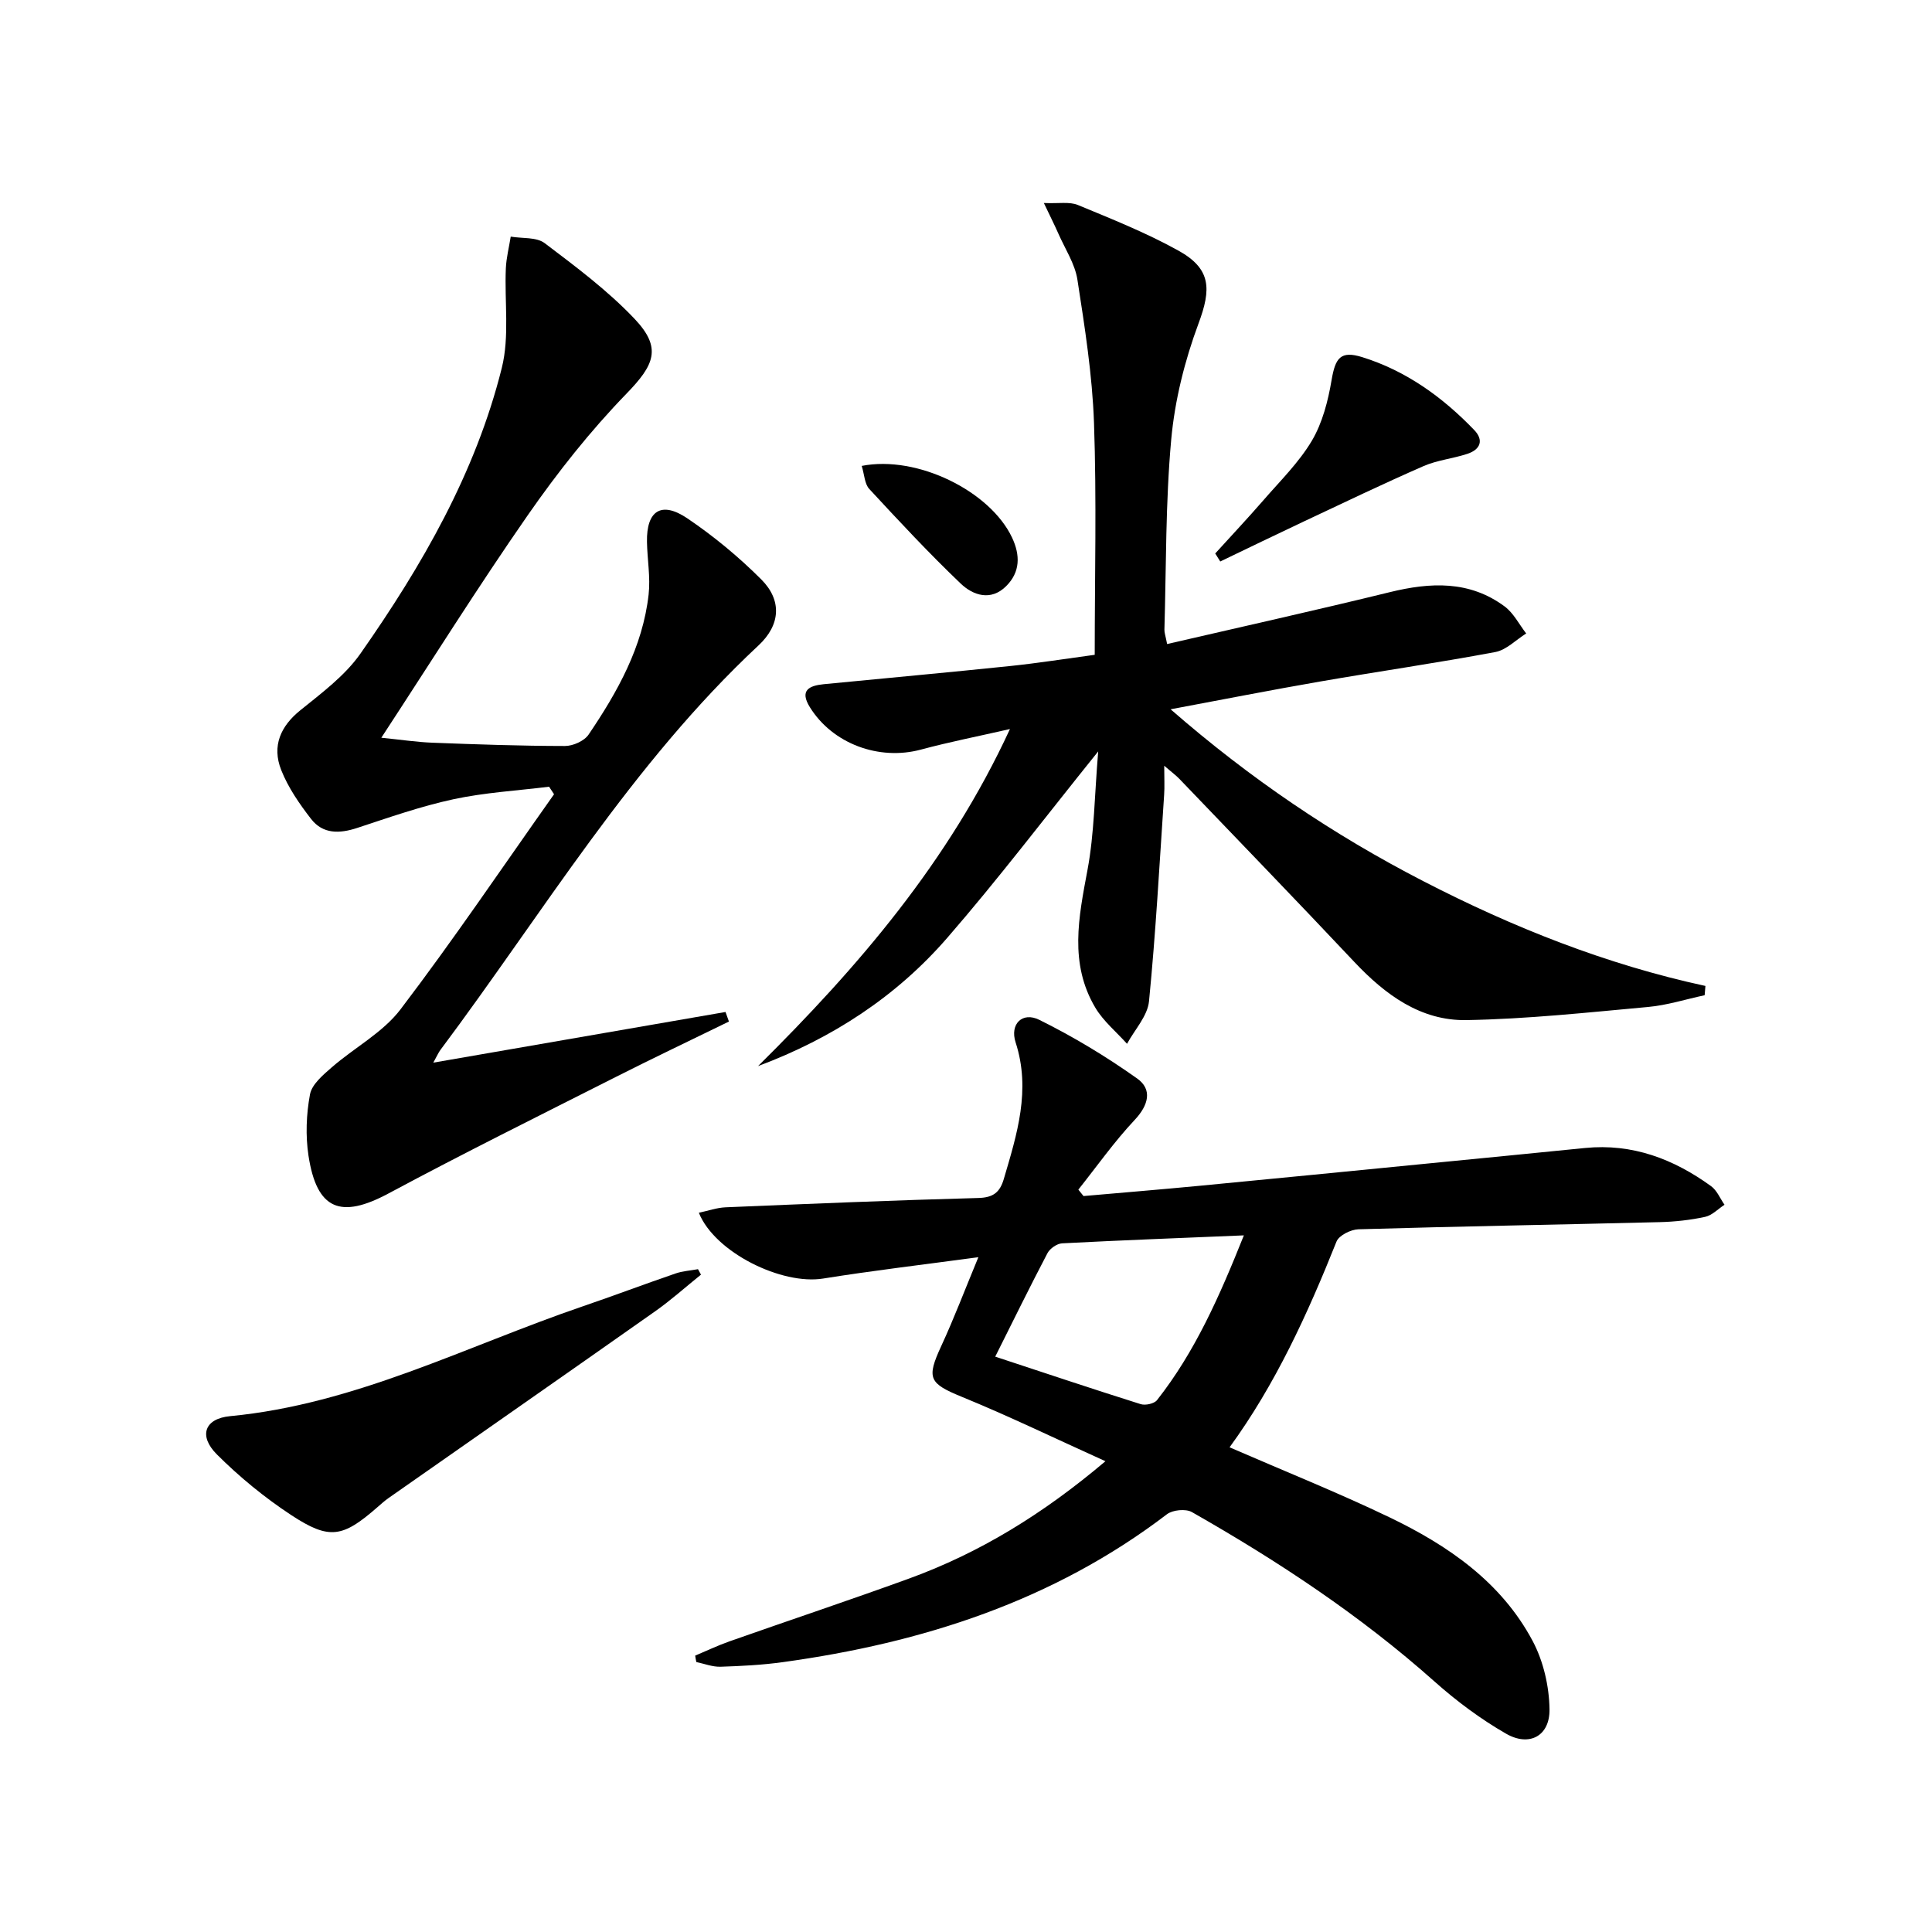 <svg enable-background="new 0 0 400 400" viewBox="0 0 400 400" xmlns="http://www.w3.org/2000/svg"><path d="m143.93 342.78c2.35-.99 4.66-2.09 7.06-2.94 12.37-4.36 24.82-8.51 37.15-12.99 14.65-5.33 27.75-13.34 40.73-24.32-10.45-4.72-19.94-9.32-29.68-13.31-6.83-2.8-7.43-3.81-4.31-10.55 2.62-5.66 4.83-11.5 7.68-18.38-11.52 1.56-21.87 2.77-32.14 4.42-8.55 1.38-22.41-5.38-25.73-13.62 1.93-.41 3.71-1.05 5.53-1.13 17.44-.73 34.89-1.46 52.34-1.93 3.09-.08 4.46-1.18 5.27-3.94 2.73-9.27 5.64-18.41 2.44-28.28-1.23-3.8 1.4-6.4 4.91-4.66 7.05 3.49 13.86 7.6 20.28 12.16 3.14 2.24 2.36 5.47-.52 8.54-4.23 4.5-7.82 9.6-11.68 14.45.36.44.71.88 1.07 1.33 8-.7 15.99-1.36 23.98-2.12 15.71-1.5 31.41-3.06 47.12-4.6 10.91-1.07 21.82-2.13 32.73-3.23 9.8-.98 18.34 2.27 26.1 7.9 1.22.88 1.87 2.55 2.78 3.85-1.33.87-2.57 2.2-4.02 2.51-3.06.66-6.24 1.01-9.38 1.09-20.8.52-41.6.87-62.39 1.48-1.58.05-4.03 1.26-4.54 2.54-5.98 14.97-12.64 29.57-22.14 42.6 11.23 4.88 22.29 9.31 33.02 14.45 12.15 5.83 23.21 13.39 29.73 25.65 2.23 4.19 3.42 9.38 3.49 14.14.08 5.52-4.17 7.82-8.98 5.06-5.28-3.03-10.28-6.76-14.84-10.82-15.37-13.69-32.41-24.94-50.22-35.07-1.27-.72-3.98-.46-5.17.45-23.55 17.97-50.64 26.64-79.53 30.62-4.26.59-8.59.81-12.89.95-1.66.05-3.34-.62-5.01-.97-.11-.45-.17-.89-.24-1.33zm113.6-87.01c-13.14.55-25.4 1.01-37.64 1.65-1.06.06-2.51 1.06-3.02 2.03-3.69 7.03-7.18 14.17-10.82 21.43 10.33 3.4 20.19 6.71 30.11 9.83.98.31 2.81-.09 3.39-.83 7.87-10 12.93-21.48 17.98-34.11z"/><path d="m156.95 220.72c20.73-20.52 39.47-42.3 52.15-69.78-6.57 1.5-12.54 2.67-18.41 4.25-8.71 2.35-18.32-1.2-23.02-8.78-2.15-3.46-.18-4.45 2.84-4.75 12.89-1.26 25.79-2.43 38.67-3.77 5.75-.6 11.47-1.51 17.47-2.32 0-16.18.41-32.13-.15-48.05-.35-9.9-1.91-19.79-3.43-29.6-.51-3.31-2.56-6.39-3.95-9.56-.77-1.75-1.64-3.47-3-6.33 3.08.14 5.3-.31 7.04.41 7.03 2.91 14.15 5.75 20.79 9.43 6.84 3.79 6.85 7.97 4.19 15.11-2.85 7.66-4.91 15.88-5.65 24.01-1.19 13.06-1.03 26.25-1.41 39.38-.02.63.23 1.26.56 2.97 15.51-3.59 30.85-7 46.11-10.74 8.41-2.06 16.47-2.44 23.76 2.95 1.85 1.37 3 3.7 4.47 5.6-2.12 1.33-4.11 3.42-6.4 3.85-12.06 2.26-24.21 4.01-36.31 6.11-9.94 1.72-19.84 3.67-30.91 5.74 16.53 14.41 33.73 26 52.29 35.57 18.55 9.57 37.87 17.26 58.44 21.71-.05.64-.1 1.28-.16 1.92-3.89.83-7.75 2.07-11.69 2.43-12.52 1.14-25.06 2.5-37.62 2.72-9.48.17-16.83-5.26-23.22-12.04-11.98-12.73-24.14-25.29-36.23-37.91-.67-.7-1.47-1.28-3.13-2.71 0 2.63.1 4.35-.02 6.05-.96 14.25-1.73 28.51-3.13 42.71-.3 3.06-2.97 5.88-4.55 8.81-2.21-2.47-4.89-4.67-6.56-7.47-5.44-9.15-3.46-18.74-1.63-28.51 1.42-7.57 1.45-15.4 2.22-24.56-11.07 13.75-20.76 26.52-31.25 38.6-10.52 12.13-23.78 20.8-39.17 26.55z"/><path d="m150.92 211.5c-7.82 3.82-15.69 7.56-23.46 11.49-15.71 7.95-31.49 15.77-47 24.09-9.91 5.32-14.87 3.43-16.59-7.8-.63-4.14-.46-8.58.31-12.7.39-2.09 2.71-4.03 4.52-5.61 4.69-4.08 10.56-7.18 14.22-11.99 11.04-14.51 21.25-29.65 31.79-44.54-.34-.52-.69-1.04-1.03-1.56-6.6.82-13.3 1.2-19.78 2.59-6.77 1.46-13.37 3.78-19.96 5.95-3.65 1.2-7.09 1.29-9.53-1.86-2.41-3.11-4.74-6.48-6.18-10.11-2.02-5.07-.04-9.15 3.87-12.33 4.47-3.62 9.32-7.21 12.55-11.83 12.73-18.18 23.82-37.38 29.24-59.11 1.63-6.53.54-13.73.84-20.62.1-2.2.66-4.38 1.01-6.57 2.38.41 5.32.06 7.03 1.35 6.46 4.89 13.05 9.81 18.6 15.66 5.75 6.06 4.09 9.57-1.68 15.52-7.48 7.71-14.24 16.26-20.38 25.09-10.33 14.85-19.94 30.21-30.36 46.13 4.18.42 7.38.91 10.59 1.03 9.14.35 18.28.67 27.43.68 1.66 0 3.99-1.03 4.89-2.36 5.99-8.84 11.21-18.15 12.43-29.01.4-3.57-.28-7.26-.34-10.9-.12-6.45 2.97-8.5 8.36-4.86 5.46 3.69 10.64 7.98 15.3 12.64 4.32 4.32 3.99 9.41-.55 13.65-26.3 24.54-44.6 55.34-65.9 83.8-.38.51-.63 1.12-1.45 2.6 20.67-3.58 40.59-7.04 60.5-10.49.25.69.48 1.34.71 1.98z"/><path d="m145.13 263.9c-3.16 2.54-6.19 5.27-9.5 7.6-18.36 12.93-36.79 25.77-55.18 38.65-.81.57-1.56 1.24-2.31 1.9-7.19 6.28-9.92 6.84-17.85 1.63-5.51-3.63-10.73-7.9-15.39-12.56-3.84-3.84-2.55-7.42 2.74-7.92 25.94-2.47 48.85-14.48 72.96-22.72 6.44-2.2 12.82-4.61 19.26-6.82 1.48-.51 3.1-.6 4.65-.89.2.37.41.75.62 1.13z"/><path d="m251.6 114.59c3.32-3.66 6.71-7.26 9.95-10.99 3.48-4.02 7.37-7.83 10.05-12.34 2.2-3.72 3.36-8.25 4.09-12.57.78-4.61 1.86-6.15 6.37-4.74 9.08 2.83 16.62 8.28 23.16 15.08 2.06 2.14 1.24 4.06-1.41 4.93-2.98.99-6.23 1.3-9.08 2.54-8.35 3.65-16.57 7.6-24.82 11.48-5.78 2.72-11.52 5.51-17.27 8.27-.34-.55-.69-1.11-1.04-1.66z"/><path d="m178.41 96.46c11.53-2.27 26.6 5.26 31.12 14.83 1.73 3.67 1.71 7.16-1.22 10.07-3.16 3.15-6.85 1.91-9.41-.54-6.56-6.26-12.76-12.92-18.92-19.58-.97-1.04-1.01-2.95-1.57-4.78z"/></svg>
